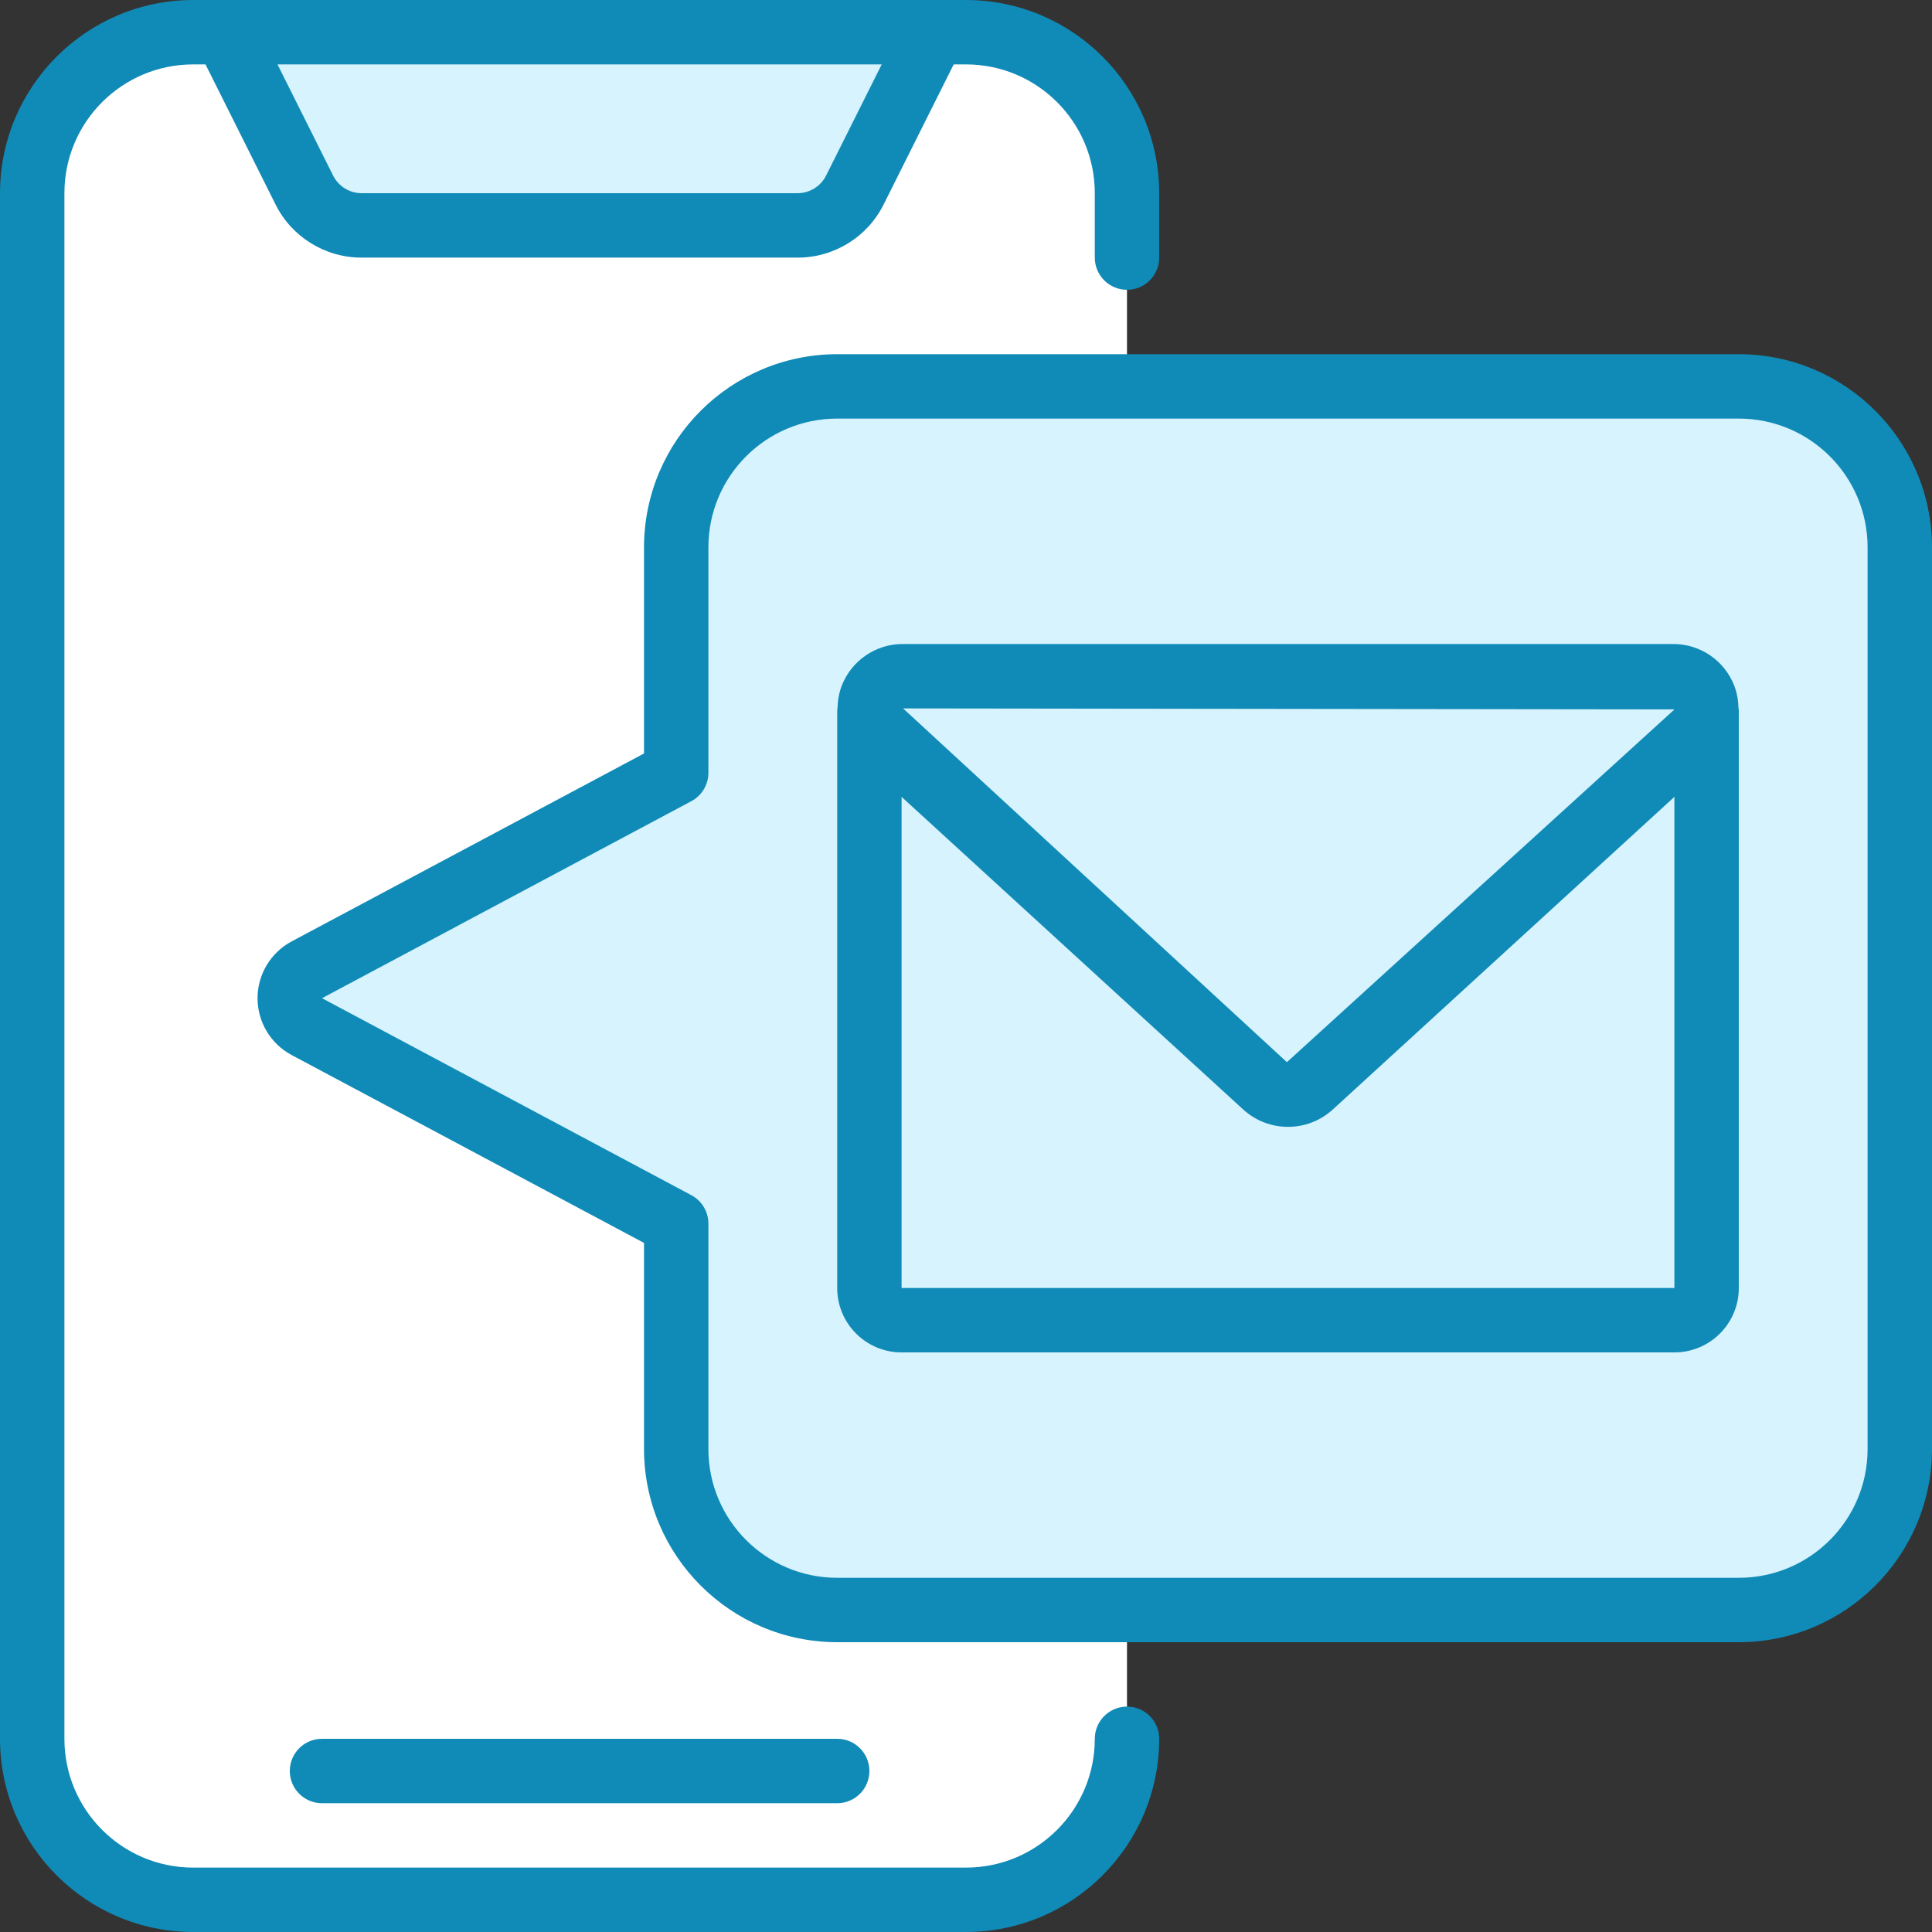 <svg width="92" height="92" viewBox="0 0 92 92" fill="none" xmlns="http://www.w3.org/2000/svg">
<rect x="0" y="0" width="92" height="92" fill="#333333" stroke="none"/>
<g clip-path="url(#clip0_5091_8388)">
<path d="M53.666 82.8C53.666 87.034 50.234 90.466 46 90.466H9.2C7.167 90.466 5.216 89.659 3.779 88.221C2.341 86.783 1.533 84.833 1.533 82.8V9.2C1.533 4.966 4.966 1.533 9.2 1.533H46C48.033 1.533 49.983 2.341 51.421 3.779C52.859 5.216 53.666 7.167 53.666 9.2V82.8Z" fill="white"/>
<path d="M44.467 1.533L40.715 9.037C40.195 10.077 39.133 10.733 37.971 10.733H17.229C16.067 10.733 15.005 10.077 14.486 9.037L10.733 1.533H44.467Z" fill="#D7F3FD"/>
<path d="M32.2 36.8L14.607 46.184C14.111 46.452 13.802 46.97 13.802 47.534C13.802 48.097 14.111 48.615 14.607 48.883L32.2 58.267V69C32.2 73.235 35.633 76.667 39.867 76.667H82.8C87.034 76.667 90.467 73.235 90.467 69V26.067C90.467 21.833 87.034 18.4 82.8 18.4H39.867C35.633 18.4 32.2 21.833 32.2 26.067V36.8Z" fill="#D7F3FD"/>
<path d="M81.267 33.795V61.334C81.267 62.18 80.58 62.867 79.733 62.867H42.933C42.086 62.867 41.4 62.18 41.4 61.334V33.795C41.405 34.23 41.594 34.642 41.921 34.93L60.245 51.72C60.865 52.271 61.801 52.271 62.422 51.72L80.745 34.93C81.072 34.642 81.262 34.23 81.267 33.795Z" fill="#D7F3FD"/>
<path d="M81.267 33.795C81.262 34.23 81.072 34.642 80.745 34.93L62.422 51.72C61.801 52.271 60.865 52.271 60.245 51.72L41.921 34.93C41.594 34.642 41.405 34.23 41.4 33.795C41.4 33.369 41.571 32.962 41.873 32.662C42.175 32.363 42.584 32.197 43.01 32.2H79.657C80.082 32.197 80.491 32.363 80.794 32.662C81.096 32.962 81.266 33.369 81.267 33.795V33.795Z" fill="#D7F3FD"/>
<path d="M9.2 92H46C51.079 91.995 55.195 87.879 55.2 82.8C55.2 81.953 54.514 81.267 53.667 81.267C52.82 81.267 52.133 81.953 52.133 82.8C52.133 86.187 49.387 88.933 46 88.933H9.2C5.813 88.933 3.067 86.187 3.067 82.8V9.2C3.067 5.813 5.813 3.067 9.2 3.067H9.786L13.115 9.724C13.889 11.287 15.485 12.273 17.229 12.267H37.971C39.715 12.273 41.311 11.287 42.085 9.724L45.414 3.067H46C49.387 3.067 52.133 5.813 52.133 9.2V12.267C52.133 13.114 52.82 13.8 53.667 13.8C54.514 13.8 55.2 13.114 55.2 12.267V9.2C55.195 4.121 51.079 0.005 46 0H9.2C4.121 0.005 0.005 4.121 0 9.2V82.8C0.005 87.879 4.121 91.995 9.2 92ZM39.342 8.352C39.084 8.873 38.553 9.202 37.971 9.2H17.229C16.647 9.202 16.116 8.873 15.858 8.352L13.214 3.067H41.986L39.342 8.352Z" fill="#108BB7"/>
<path d="M39.867 85.867C40.714 85.867 41.4 85.18 41.4 84.333C41.4 83.486 40.714 82.8 39.867 82.8H15.333C14.486 82.8 13.8 83.486 13.8 84.333C13.8 85.18 14.486 85.867 15.333 85.867H39.867Z" fill="#108BB7"/>
<path d="M82.587 32.66C82.121 31.453 80.957 30.659 79.663 30.667H43.004C41.71 30.659 40.546 31.453 40.08 32.66C39.955 32.995 39.889 33.348 39.885 33.705C39.885 33.737 39.867 33.764 39.867 33.797V61.334C39.867 63.027 41.24 64.4 42.933 64.4H79.733C81.427 64.4 82.8 63.027 82.8 61.334V33.795C82.8 33.763 82.783 33.735 82.782 33.703C82.778 33.347 82.712 32.994 82.587 32.66V32.66ZM79.733 33.781C79.733 33.781 79.733 33.789 79.713 33.803L61.28 50.58L43.004 33.734L79.733 33.781ZM42.933 61.334V37.946L59.21 52.842C60.416 53.932 62.251 53.932 63.457 52.842L79.733 37.946V61.334H42.933Z" fill="#108BB7"/>
<path d="M82.8 16.866H39.867C34.788 16.871 30.672 20.987 30.667 26.066V35.88L13.88 44.833C12.885 45.367 12.264 46.405 12.264 47.534C12.264 48.664 12.885 49.702 13.88 50.236L30.667 59.186V68.999C30.672 74.079 34.788 78.195 39.867 78.2H82.8C87.879 78.195 91.995 74.079 92 68.999V26.066C91.995 20.987 87.879 16.871 82.8 16.866V16.866ZM88.933 68.999C88.933 72.387 86.187 75.133 82.8 75.133H39.867C36.479 75.133 33.733 72.387 33.733 68.999V58.266C33.733 57.7 33.421 57.18 32.922 56.914L15.333 47.533L32.927 38.149C33.423 37.882 33.733 37.363 33.733 36.8V26.066C33.733 22.679 36.479 19.933 39.867 19.933H82.8C86.187 19.933 88.933 22.679 88.933 26.066V68.999Z" fill="#108BB7"/>
</g>
<defs>
<clipPath id="clip0_5091_8388">
<rect width="92" height="92" fill="white"/>
</clipPath>
</defs>
</svg>
